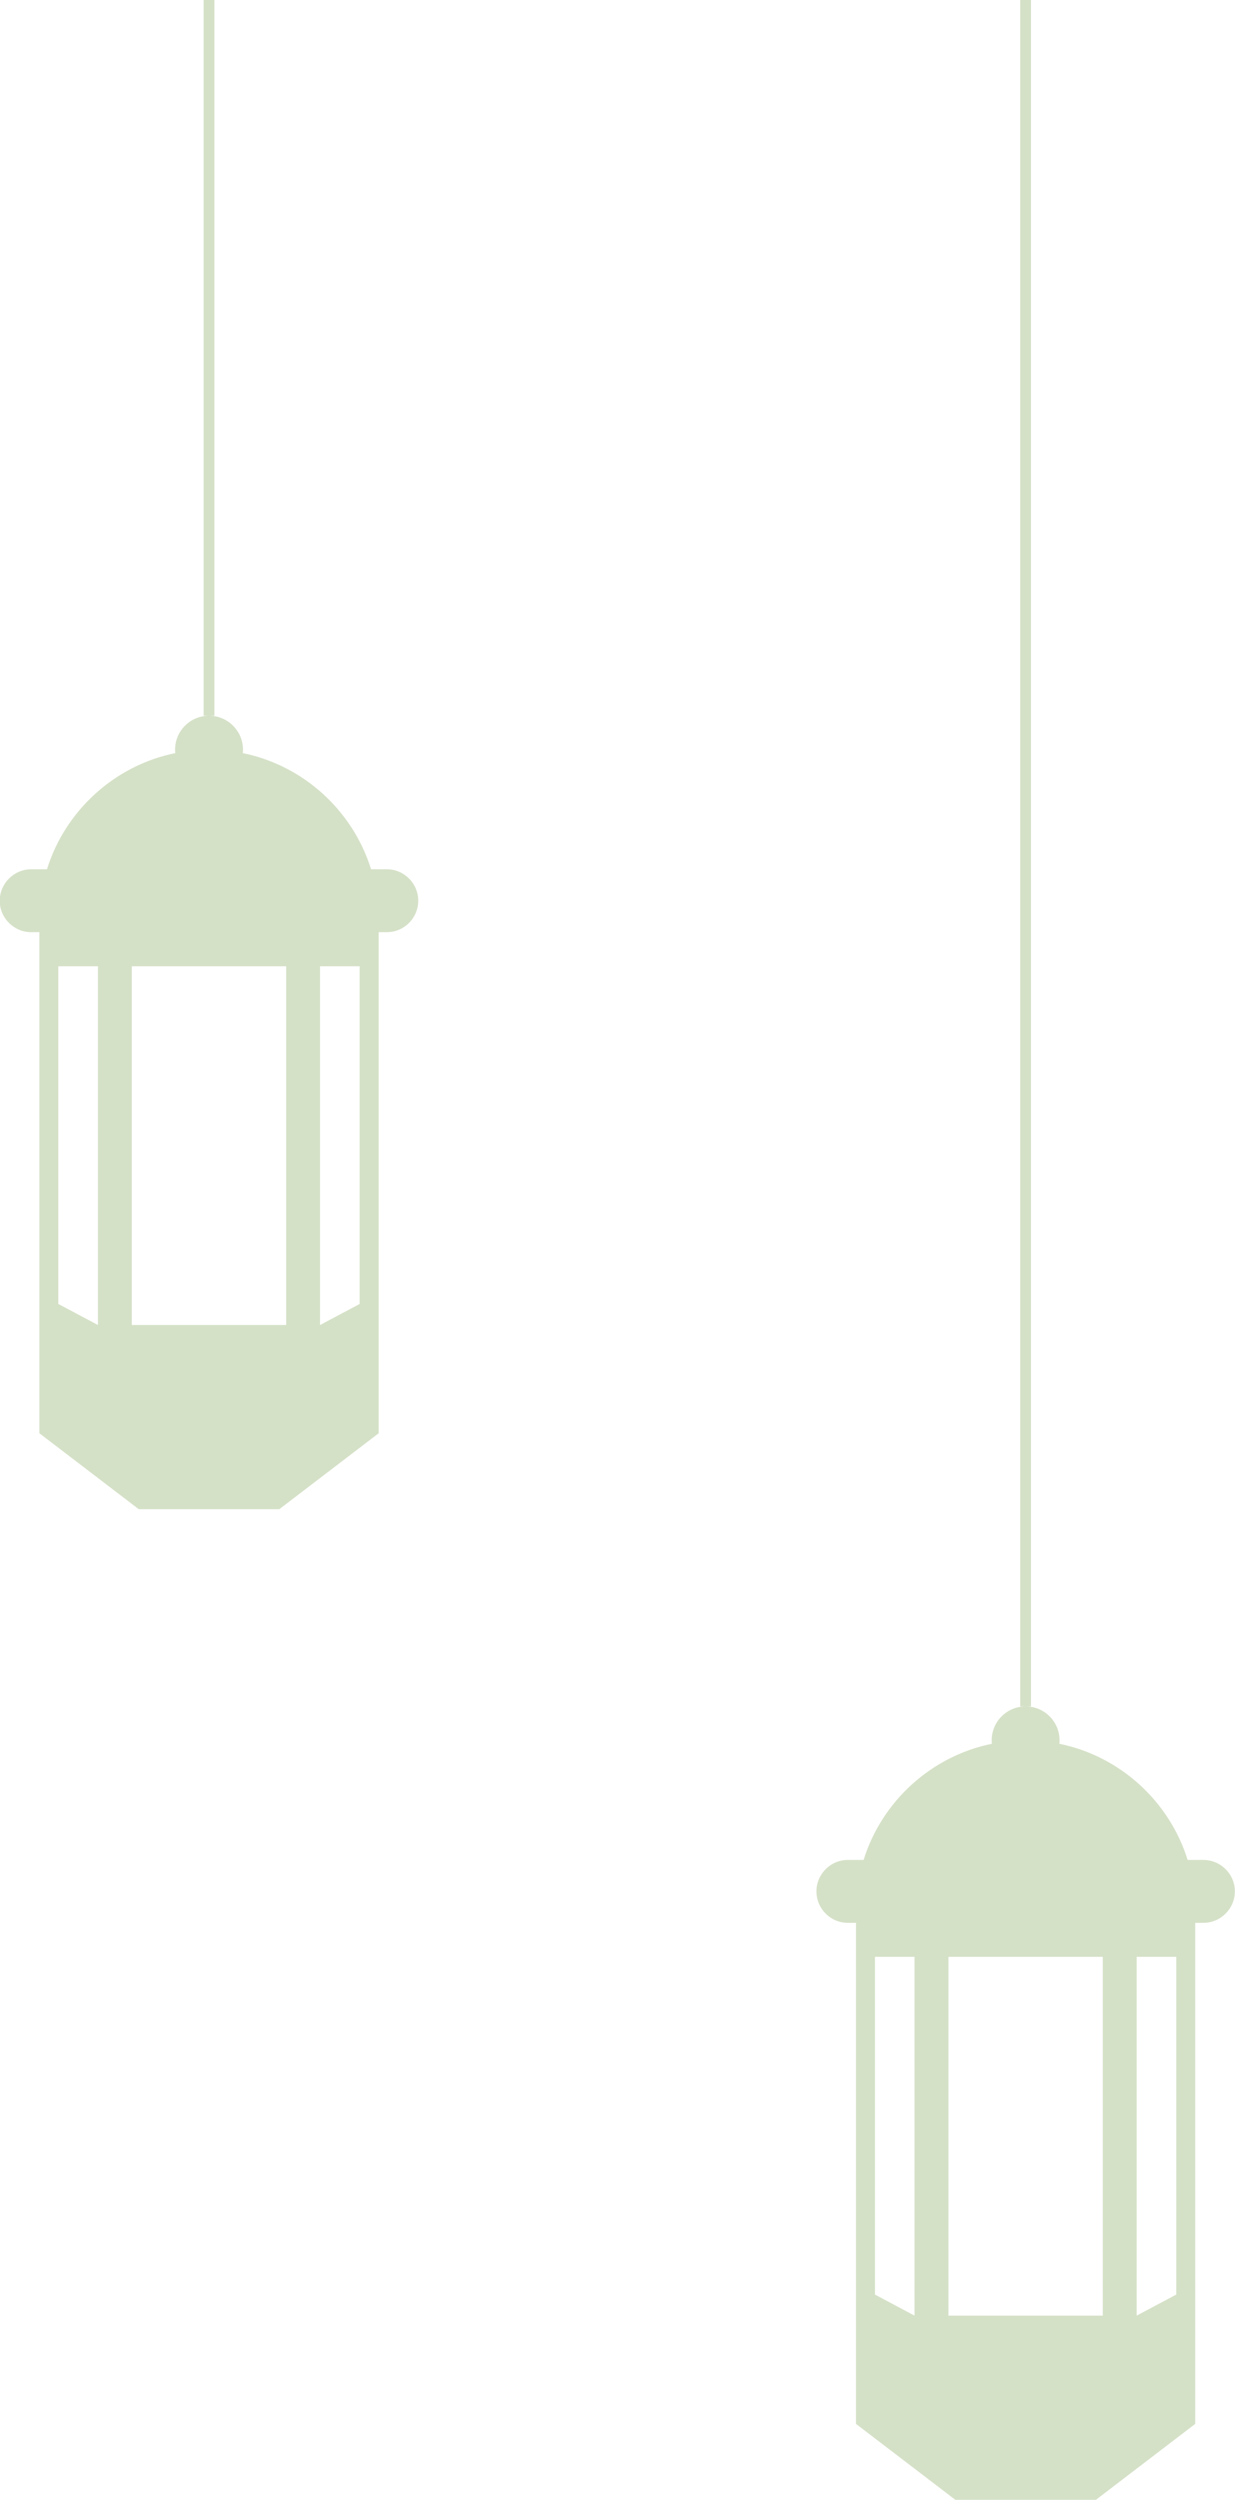 <?xml version="1.0" encoding="UTF-8" standalone="no"?><svg xmlns="http://www.w3.org/2000/svg" xmlns:xlink="http://www.w3.org/1999/xlink" fill="#000000" height="387.4" preserveAspectRatio="xMidYMid meet" version="1" viewBox="154.7 56.8 191.4 387.4" width="191.4" zoomAndPan="magnify"><g id="change1_1"><path clip-rule="evenodd" d="M313.65,360.03h11.96v55.59h-11.96h-11.96v-55.59H313.65z M337,360.03h-6.14v55.59l6.14-3.26V360.03z M312.81,321.22V56.75h1.67v264.47h-0.83c2.9,0,5.26,2.35,5.26,5.26c0,0.18-0.01,0.35-0.03,0.53c9.42,1.92,17.06,8.93,19.88,18h2.44 c2.68,0,4.88,2.19,4.88,4.87c0,2.68-2.19,4.88-4.88,4.88h-1.26v77.64l-15.4,11.77h-10.89h-10.89l-15.4-11.77v-77.64h-1.26 c-2.68,0-4.87-2.19-4.87-4.88c0-2.68,2.19-4.87,4.87-4.87h2.44c2.82-9.07,10.46-16.08,19.88-18c-0.02-0.17-0.03-0.35-0.03-0.53 c0-2.9,2.35-5.26,5.26-5.26H312.81z M187.09,206.53h11.96v55.59h-11.96h-11.96v-55.59H187.09z M210.44,206.53h-6.14v55.59l6.14-3.26 V206.53z M186.26,167.72V56.75h1.67v110.96h-0.83c2.9,0,5.26,2.35,5.26,5.26c0,0.18-0.01,0.35-0.03,0.53 c9.43,1.92,17.06,8.93,19.88,18h2.44c2.68,0,4.87,2.19,4.87,4.88c0,2.68-2.19,4.87-4.87,4.87h-1.26v77.64l-15.4,11.77h-10.89H176.2 l-15.4-11.77v-77.64h-1.26c-2.68,0-4.88-2.19-4.88-4.87c0-2.68,2.19-4.88,4.88-4.88h2.44c2.82-9.07,10.46-16.08,19.88-18 c-0.02-0.17-0.03-0.35-0.03-0.53c0-2.9,2.35-5.26,5.26-5.26H186.26z M163.74,206.53h6.14v55.59l-6.14-3.26V206.53z M290.3,360.03 h6.13v55.59l-6.13-3.26V360.03z" fill="#d5e1c7" fill-rule="evenodd"/></g></svg>